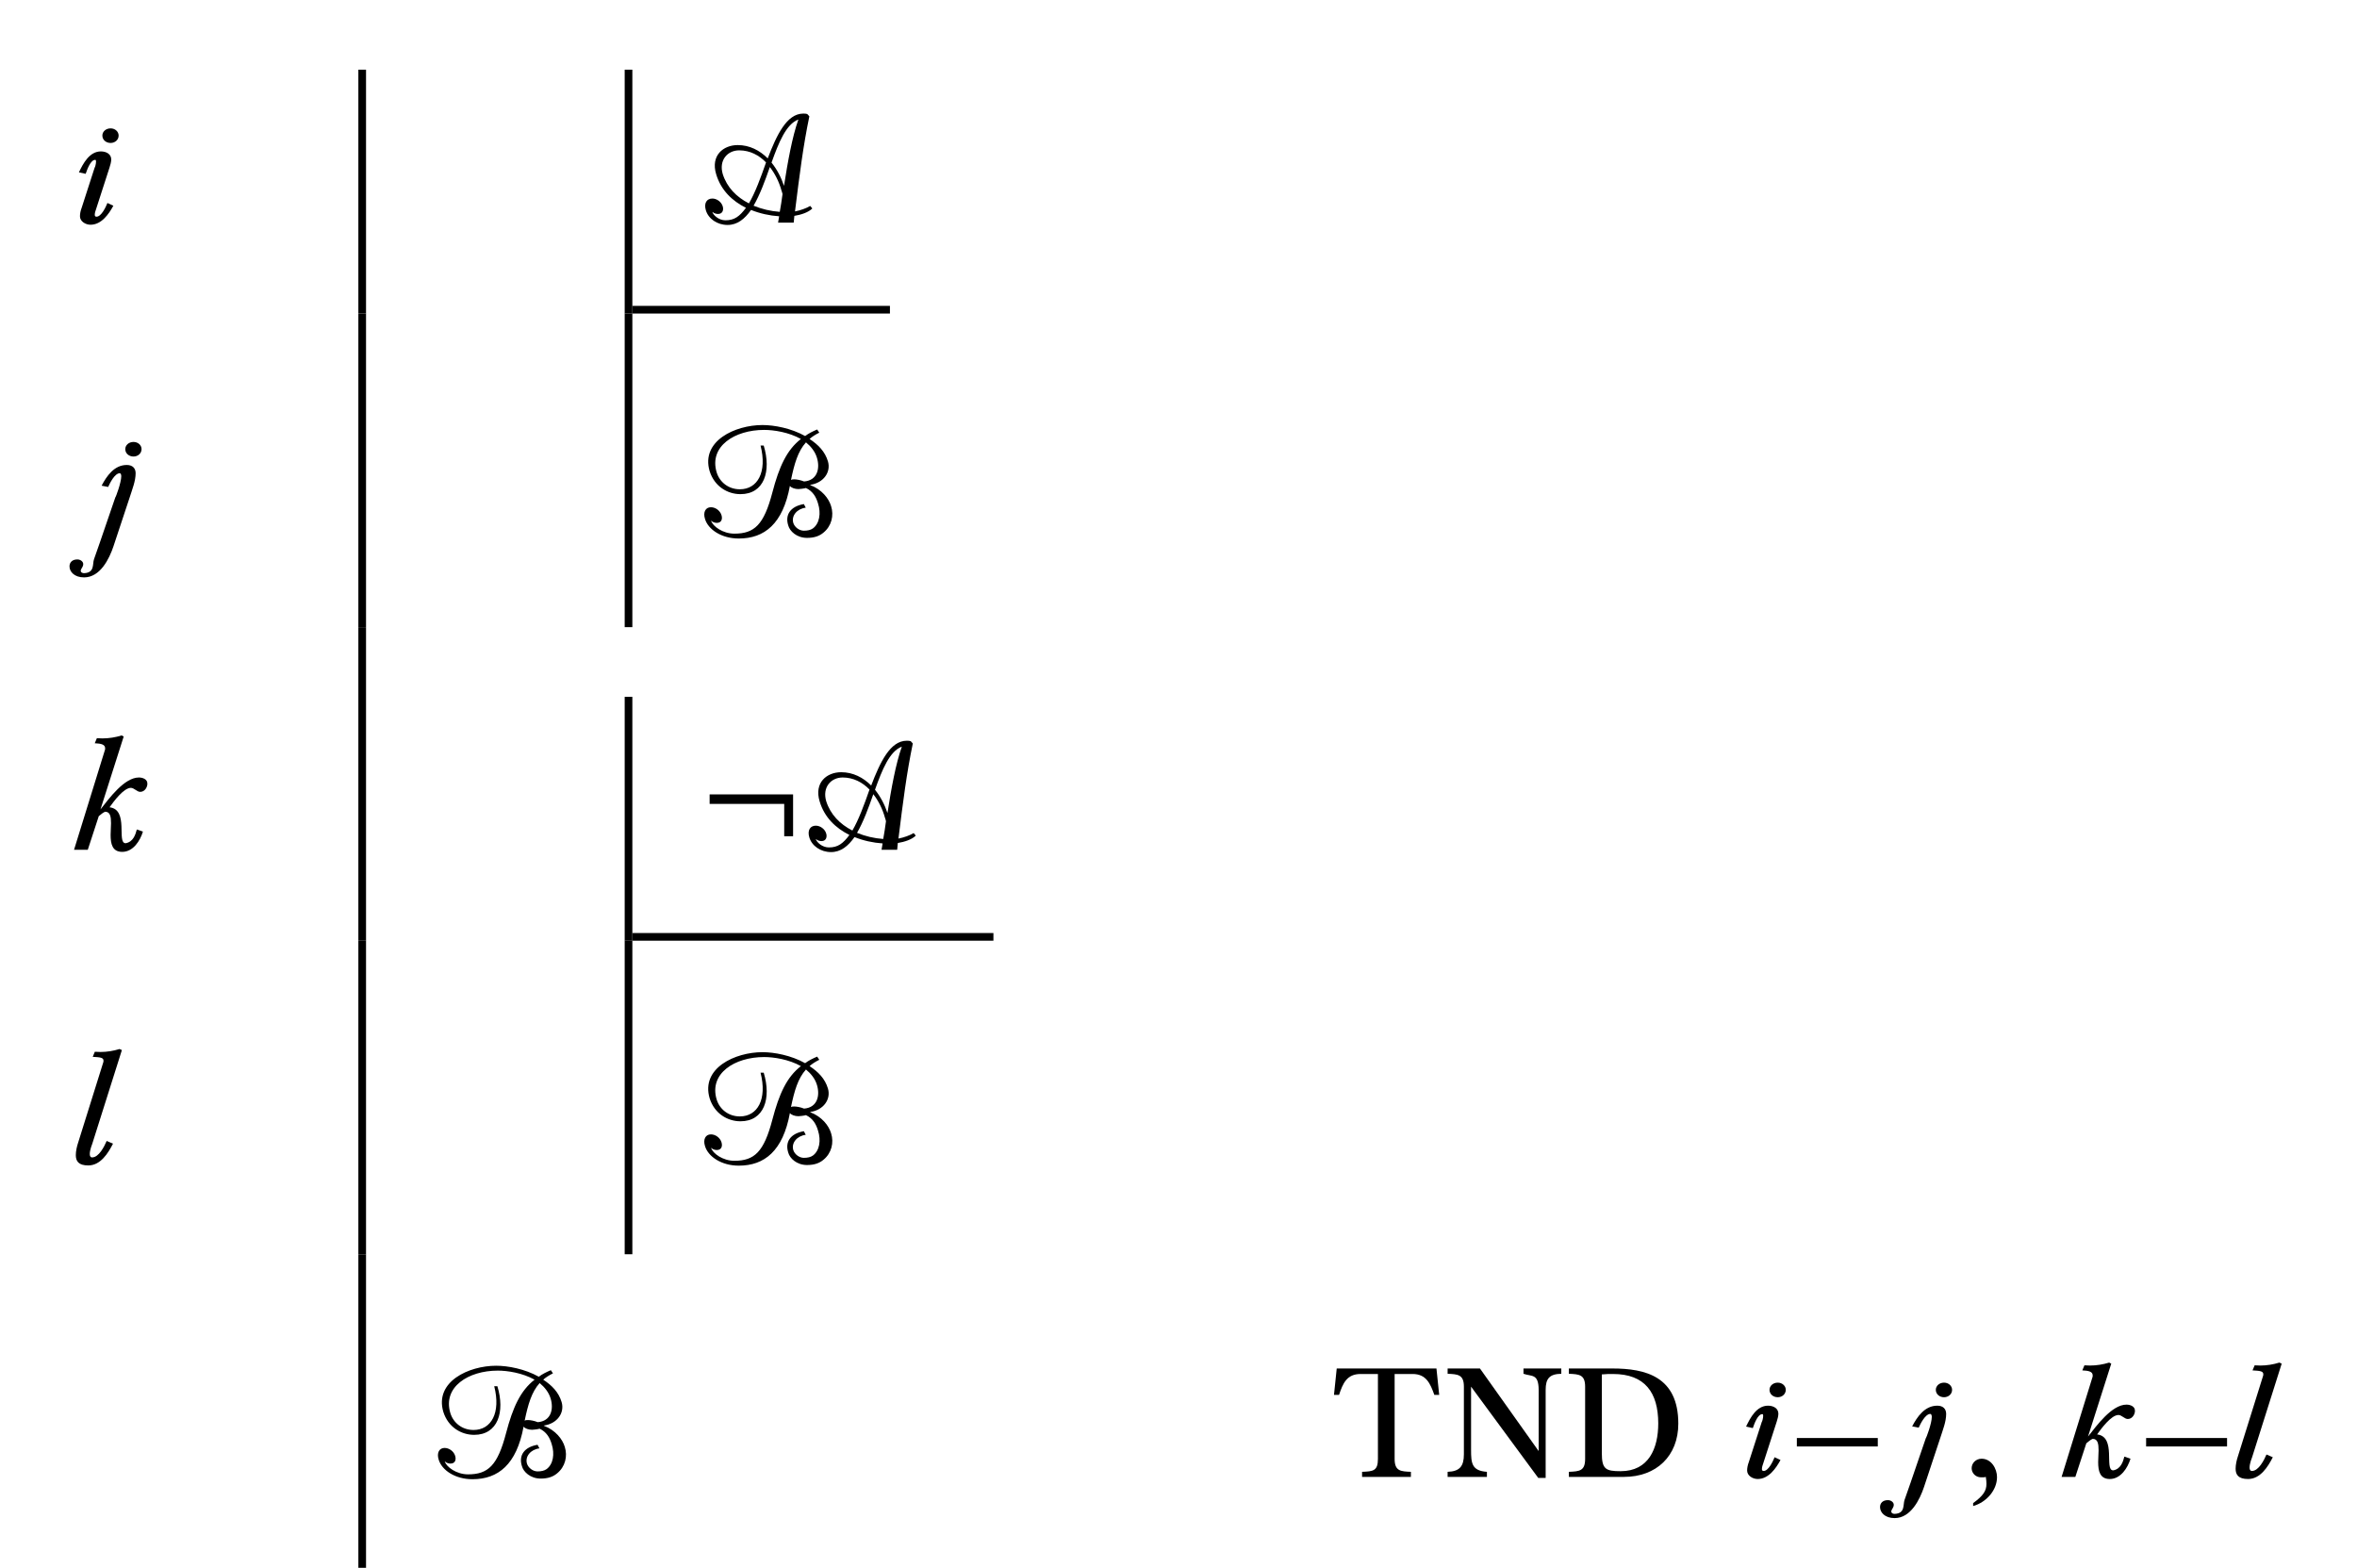 <?xml version="1.0" encoding="UTF-8"?>
<svg xmlns="http://www.w3.org/2000/svg" xmlns:xlink="http://www.w3.org/1999/xlink" width="174.304pt" height="115.935pt" viewBox="0 0 174.304 115.935" version="1.1">
<defs>
<g>
<symbol overflow="visible" id="glyph0-0">
<path style="stroke:none;" d="M 2.219 0 L 8.203 0 L 8.203 -8.359 L 2.219 -8.359 Z M 5.219 -4.719 L 3.172 -7.766 L 7.25 -7.766 Z M 5.562 -4.188 L 7.609 -7.234 L 7.609 -1.141 Z M 3.172 -0.594 L 5.219 -3.641 L 7.25 -0.594 Z M 2.828 -7.234 L 4.859 -4.188 L 2.828 -1.141 Z M 2.828 -7.234 "/>
</symbol>
<symbol overflow="visible" id="glyph0-1">
<path style="stroke:none;" d="M 3.438 -5.891 C 3.766 -5.891 4.031 -6.125 4.031 -6.438 C 4.031 -6.734 3.766 -6.969 3.438 -6.969 C 3.094 -6.969 2.828 -6.734 2.828 -6.438 C 2.828 -6.125 3.094 -5.891 3.438 -5.891 Z M 3.203 -1.453 C 3.078 -1.141 2.75 -0.438 2.391 -0.438 C 2.297 -0.438 2.266 -0.5 2.266 -0.578 C 2.266 -0.734 2.328 -0.891 2.344 -0.938 L 3.359 -4.078 C 3.422 -4.266 3.484 -4.5 3.484 -4.672 C 3.484 -5.062 3.125 -5.266 2.719 -5.266 C 1.875 -5.266 1.406 -4.375 1.094 -3.719 L 1.594 -3.609 C 1.703 -3.922 1.953 -4.641 2.297 -4.641 C 2.359 -4.641 2.359 -4.578 2.359 -4.5 C 2.359 -4.344 2.281 -4.078 2.266 -4.078 L 2.266 -4.094 L 1.297 -1.094 C 1.219 -0.891 1.172 -0.672 1.172 -0.469 C 1.172 -0.094 1.578 0.156 1.953 0.156 C 2.766 0.156 3.312 -0.641 3.641 -1.25 Z M 3.203 -1.453 "/>
</symbol>
<symbol overflow="visible" id="glyph0-2">
<path style="stroke:none;" d="M 1.703 -3.641 C 1.828 -3.922 2.188 -4.656 2.562 -4.656 C 2.625 -4.656 2.672 -4.562 2.672 -4.438 C 2.672 -3.969 2.266 -2.875 2.234 -2.875 L 1.094 0.453 L 0.656 1.703 C 0.531 2.062 0.719 2.703 -0.078 2.734 C -0.172 2.734 -0.328 2.703 -0.328 2.531 C -0.281 2.359 -0.141 2.266 -0.141 2.062 C -0.141 1.875 -0.344 1.719 -0.578 1.719 C -0.969 1.719 -1.156 1.953 -1.156 2.234 C -1.156 2.625 -0.797 3.047 -0.078 3.047 C 1.109 3.047 1.781 1.688 2.094 0.75 L 3.312 -2.922 C 3.484 -3.469 3.734 -4.078 3.734 -4.656 C 3.734 -5.031 3.5 -5.266 3.078 -5.266 C 2.156 -5.266 1.594 -4.453 1.219 -3.734 Z M 3.578 -5.891 C 3.906 -5.891 4.172 -6.125 4.172 -6.438 C 4.172 -6.734 3.906 -6.969 3.578 -6.969 C 3.234 -6.969 2.969 -6.734 2.969 -6.438 C 2.969 -6.125 3.234 -5.891 3.578 -5.891 Z M 3.578 -5.891 "/>
</symbol>
<symbol overflow="visible" id="glyph0-3">
<path style="stroke:none;" d="M 6.156 -4.906 C 6.156 -5.203 5.828 -5.344 5.531 -5.344 C 4.453 -5.344 3.328 -3.797 2.688 -2.984 L 4.406 -8.375 L 4.25 -8.453 C 3.797 -8.312 3.312 -8.234 2.828 -8.234 C 2.688 -8.234 2.562 -8.25 2.422 -8.25 L 2.266 -7.875 C 2.734 -7.859 3.031 -7.781 3.031 -7.516 C 3.031 -7.484 3.031 -7.453 3.031 -7.422 L 0.734 0 L 1.75 0 L 2.562 -2.484 C 2.734 -2.625 2.875 -2.75 3.031 -2.812 C 3.406 -2.812 3.469 -2.453 3.469 -1.969 C 3.469 -1.703 3.438 -1.391 3.438 -1.094 C 3.438 -0.438 3.562 0.156 4.297 0.156 C 5.109 0.156 5.625 -0.672 5.828 -1.344 L 5.375 -1.5 C 5.281 -1.141 5.125 -0.594 4.562 -0.484 L 4.547 -0.484 C 3.859 -0.484 4.812 -2.969 3.359 -3.141 C 3.672 -3.578 4.406 -4.578 4.938 -4.578 C 5.172 -4.578 5.391 -4.281 5.625 -4.281 C 5.984 -4.281 6.156 -4.656 6.156 -4.859 Z M 6.156 -4.906 "/>
</symbol>
<symbol overflow="visible" id="glyph0-4">
<path style="stroke:none;" d="M 2.391 -8.25 L 2.234 -7.875 C 2.766 -7.844 3.031 -7.828 3.031 -7.594 C 3.031 -7.547 3.031 -7.484 3 -7.422 L 1.156 -1.531 C 1.062 -1.25 0.984 -0.906 0.984 -0.609 C 0.984 -0.172 1.172 0.156 1.906 0.156 C 2.812 0.156 3.375 -0.75 3.734 -1.453 L 3.266 -1.656 C 3.094 -1.25 2.688 -0.438 2.188 -0.438 C 2.062 -0.438 2.016 -0.547 2.016 -0.688 C 2.016 -1 2.203 -1.453 2.203 -1.453 L 4.391 -8.375 L 4.219 -8.453 C 3.766 -8.312 3.281 -8.234 2.812 -8.234 C 2.672 -8.234 2.531 -8.25 2.391 -8.25 Z M 2.391 -8.25 "/>
</symbol>
<symbol overflow="visible" id="glyph1-0">
<path style="stroke:none;" d=""/>
</symbol>
<symbol overflow="visible" id="glyph1-1">
<path style="stroke:none;" d="M 7.594 -8.031 C 7.5 -8.062 7.406 -8.062 7.297 -8.062 C 6.078 -8.062 5.328 -6.469 4.672 -4.75 C 4.078 -5.344 3.328 -5.734 2.453 -5.734 C 1.391 -5.734 0.438 -4.969 0.859 -3.578 C 1.219 -2.375 2.062 -1.594 3.062 -1.094 C 2.594 -0.469 2.219 -0.172 1.547 -0.172 C 1.047 -0.172 0.656 -0.547 0.578 -0.781 L 0.609 -0.781 C 0.719 -0.656 0.938 -0.641 1 -0.641 C 1.344 -0.641 1.422 -0.953 1.344 -1.203 C 1.25 -1.531 0.906 -1.781 0.578 -1.781 C 0.172 -1.781 -0.062 -1.453 0.094 -0.922 C 0.281 -0.281 0.938 0.172 1.703 0.172 C 2.422 0.172 2.969 -0.266 3.438 -0.938 C 4.094 -0.672 4.812 -0.516 5.516 -0.469 L 5.438 0 L 6.594 0 L 6.641 -0.5 C 7.125 -0.578 7.672 -0.75 7.969 -1.047 L 7.812 -1.234 C 7.531 -1.062 7.094 -0.906 6.688 -0.828 C 7.031 -3.594 7.297 -5.688 7.75 -7.859 Z M 6.938 -7.625 C 6.484 -6.344 6.156 -4.516 5.875 -2.719 C 5.672 -3.328 5.359 -3.938 4.953 -4.438 C 5.484 -5.922 6.031 -7.281 6.938 -7.625 Z M 5.688 -2.375 C 5.719 -2.281 5.75 -2.203 5.766 -2.109 C 5.703 -1.656 5.641 -1.203 5.562 -0.797 C 4.891 -0.844 4.234 -1 3.625 -1.25 C 4.094 -2.062 4.469 -3.078 4.828 -4.109 C 5.219 -3.609 5.516 -3 5.688 -2.375 Z M 4.547 -4.453 C 4.156 -3.328 3.734 -2.188 3.281 -1.422 C 2.359 -1.891 1.656 -2.609 1.344 -3.594 C 1.047 -4.609 1.688 -5.344 2.562 -5.344 C 3.359 -5.344 4.031 -4.984 4.547 -4.453 Z M 4.547 -4.453 "/>
</symbol>
<symbol overflow="visible" id="glyph1-2">
<path style="stroke:none;" d="M 8.328 -7.891 C 8 -7.75 7.703 -7.609 7.438 -7.406 C 6.406 -7.984 5.156 -8.219 4.281 -8.219 C 2.266 -8.219 -0.281 -7.047 0.375 -4.812 C 0.734 -3.672 1.703 -3.109 2.656 -3.109 C 4.406 -3.109 4.953 -4.797 4.375 -6.703 L 4.141 -6.703 C 4.641 -4.734 3.922 -3.469 2.609 -3.469 C 1.766 -3.469 1.109 -4 0.891 -4.734 C 0.328 -6.641 2.219 -7.859 4.406 -7.859 C 5.125 -7.859 6.234 -7.688 7.125 -7.188 C 6.078 -6.375 5.516 -5.141 5.016 -3.234 C 4.391 -0.844 3.688 -0.188 2.203 -0.188 C 1.344 -0.188 0.609 -0.734 0.484 -1.141 L 0.5 -1.141 C 0.609 -1.016 0.812 -0.984 0.906 -0.984 C 1.25 -0.984 1.344 -1.266 1.25 -1.562 C 1.141 -1.906 0.797 -2.141 0.469 -2.141 C 0.078 -2.141 -0.125 -1.781 0.031 -1.281 C 0.266 -0.484 1.266 0.172 2.531 0.172 C 4.438 0.172 5.797 -0.922 6.312 -3.719 C 6.406 -3.578 6.688 -3.484 6.938 -3.484 C 7.016 -3.484 7.328 -3.516 7.5 -3.562 C 8 -3.328 8.25 -2.906 8.391 -2.422 C 8.625 -1.688 8.5 -0.938 8.016 -0.578 C 7.844 -0.453 7.609 -0.406 7.344 -0.406 C 7 -0.406 6.656 -0.672 6.562 -0.984 C 6.406 -1.516 6.844 -2.031 7.484 -2.109 L 7.344 -2.375 C 6.344 -2.203 5.938 -1.578 6.188 -0.797 C 6.297 -0.375 6.812 0.125 7.578 0.125 C 8.094 0.125 8.484 0 8.797 -0.266 C 9.391 -0.75 9.578 -1.531 9.359 -2.219 C 9.188 -2.797 8.672 -3.453 7.812 -3.781 L 7.812 -3.797 C 8.812 -3.938 9.359 -4.75 9.125 -5.531 C 8.906 -6.266 8.406 -6.766 7.766 -7.188 C 7.953 -7.359 8.203 -7.516 8.484 -7.656 Z M 8.312 -5.797 C 8.547 -5.031 8.359 -4.125 7.359 -4.047 C 7.094 -4.156 6.797 -4.203 6.641 -4.203 C 6.578 -4.203 6.438 -4.203 6.391 -4.156 C 6.641 -5.359 6.906 -6.281 7.5 -6.938 C 7.859 -6.641 8.172 -6.266 8.312 -5.797 Z M 8.312 -5.797 "/>
</symbol>
<symbol overflow="visible" id="glyph2-0">
<path style="stroke:none;" d=""/>
</symbol>
<symbol overflow="visible" id="glyph2-1">
<path style="stroke:none;" d="M 6.906 -1 L 6.906 -4.094 L 0.734 -4.094 L 0.734 -3.391 L 6.25 -3.391 L 6.25 -1 Z M 6.906 -1 "/>
</symbol>
<symbol overflow="visible" id="glyph3-0">
<path style="stroke:none;" d="M 0 0 L 6.219 0 L 6.219 -8.703 L 0 -8.703 Z M 3.109 -4.906 L 0.984 -8.078 L 5.219 -8.078 Z M 3.484 -4.344 L 5.594 -7.516 L 5.594 -1.188 Z M 0.984 -0.625 L 3.109 -3.797 L 5.219 -0.625 Z M 0.625 -7.516 L 2.734 -4.344 L 0.625 -1.188 Z M 0.625 -7.516 "/>
</symbol>
<symbol overflow="visible" id="glyph3-1">
<path style="stroke:none;" d="M 5.969 0 L 5.969 -0.375 C 5.219 -0.406 4.766 -0.422 4.766 -1.328 L 4.766 -7.609 L 6.094 -7.609 C 7.109 -7.609 7.406 -6.891 7.703 -6.062 L 8.062 -6.062 L 7.859 -8.016 L 0.484 -8.016 L 0.281 -6.062 L 0.656 -6.062 C 0.938 -6.922 1.234 -7.609 2.25 -7.609 L 3.531 -7.609 L 3.531 -1.328 C 3.531 -0.438 3.172 -0.406 2.359 -0.375 L 2.359 0 Z M 5.969 0 "/>
</symbol>
<symbol overflow="visible" id="glyph3-2">
<path style="stroke:none;" d="M 2.719 -8.016 L 0.328 -8.016 L 0.328 -7.625 C 1.094 -7.594 1.531 -7.562 1.531 -6.672 L 1.531 -1.672 C 1.531 -0.781 1.219 -0.406 0.328 -0.375 L 0.328 0 L 3.234 0 L 3.234 -0.375 C 2.109 -0.453 2.062 -1.016 2.062 -2 L 2.062 -6.672 L 7.031 0.078 L 7.578 0.078 L 7.578 -6.438 C 7.578 -7.266 7.859 -7.609 8.734 -7.625 L 8.734 -8.016 L 5.938 -8.016 L 5.938 -7.625 C 6.562 -7.406 7.047 -7.656 7.062 -6.438 L 7.062 -1.906 Z M 2.719 -8.016 "/>
</symbol>
<symbol overflow="visible" id="glyph3-3">
<path style="stroke:none;" d="M 0.328 -7.625 C 1.094 -7.594 1.531 -7.562 1.531 -6.672 L 1.531 -1.328 C 1.531 -0.438 1.109 -0.406 0.328 -0.375 L 0.328 0 L 4.406 0 C 6.797 0 8.422 -1.547 8.422 -3.938 C 8.422 -7.438 5.969 -8.016 3.547 -8.016 L 0.328 -8.016 Z M 2.766 -7.578 C 3.062 -7.609 3.328 -7.609 3.594 -7.609 C 5.953 -7.609 6.938 -6.234 6.938 -3.953 C 6.938 -2.109 6.234 -0.422 4.156 -0.422 C 3.062 -0.422 2.766 -0.562 2.766 -1.75 Z M 2.766 -7.578 "/>
</symbol>
<symbol overflow="visible" id="glyph3-4">
<path style="stroke:none;" d="M -0.016 -2.25 L 5.969 -2.25 L 5.969 -2.875 L -0.016 -2.875 Z M -0.016 -2.25 "/>
</symbol>
<symbol overflow="visible" id="glyph3-5">
<path style="stroke:none;" d="M 0.719 2.156 C 1.703 1.875 2.484 0.984 2.484 0.016 C 2.484 -0.609 2.062 -1.344 1.344 -1.344 C 0.938 -1.344 0.609 -1.031 0.609 -0.641 C 0.609 -0.281 0.906 0.031 1.297 0.031 C 1.359 0.031 1.438 0.031 1.5 0.031 C 1.547 0.031 1.609 0.016 1.656 0 C 1.688 0.188 1.703 0.375 1.703 0.516 C 1.703 1.031 1.469 1.391 0.719 1.938 Z M 0.719 2.156 "/>
</symbol>
</g>
<clipPath id="clip1">
  <path d="M 26 92 L 28 92 L 28 115.934 L 26 115.934 Z M 26 92 "/>
</clipPath>
</defs>
<g id="surface1">
<g style="fill:rgb(0%,0%,0%);fill-opacity:1;">
  <use xlink:href="#glyph0-1" x="4.742" y="16.462"/>
</g>
<path style="fill:none;stroke-width:0.567;stroke-linecap:butt;stroke-linejoin:miter;stroke:rgb(0%,0%,0%);stroke-opacity:1;stroke-miterlimit:10;" d="M 0.001 -0.001 L 0.001 18.035 " transform="matrix(1,0,0,-1,26.784,23.187)"/>
<path style="fill:none;stroke-width:0.567;stroke-linecap:butt;stroke-linejoin:miter;stroke:rgb(0%,0%,0%);stroke-opacity:1;stroke-miterlimit:10;" d="M 0.001 -0.001 L 0.001 18.035 " transform="matrix(1,0,0,-1,46.479,23.187)"/>
<path style="fill:none;stroke-width:0.567;stroke-linecap:butt;stroke-linejoin:miter;stroke:rgb(0%,0%,0%);stroke-opacity:1;stroke-miterlimit:10;" d="M -0.001 0.001 L 19.049 0.001 " transform="matrix(1,0,0,-1,46.763,22.903)"/>
<g style="fill:rgb(0%,0%,0%);fill-opacity:1;">
  <use xlink:href="#glyph1-1" x="52.103" y="16.462"/>
</g>
<g style="fill:rgb(0%,0%,0%);fill-opacity:1;">
  <use xlink:href="#glyph0-2" x="6.296" y="39.649"/>
</g>
<path style="fill:none;stroke-width:0.567;stroke-linecap:butt;stroke-linejoin:miter;stroke:rgb(0%,0%,0%);stroke-opacity:1;stroke-miterlimit:10;" d="M 0.001 -0.001 L 0.001 23.186 " transform="matrix(1,0,0,-1,26.784,46.374)"/>
<path style="fill:none;stroke-width:0.567;stroke-linecap:butt;stroke-linejoin:miter;stroke:rgb(0%,0%,0%);stroke-opacity:1;stroke-miterlimit:10;" d="M 0.001 -0.001 L 0.001 23.186 " transform="matrix(1,0,0,-1,46.479,46.374)"/>
<g style="fill:rgb(0%,0%,0%);fill-opacity:1;">
  <use xlink:href="#glyph1-2" x="52.103" y="39.649"/>
</g>
<g style="fill:rgb(0%,0%,0%);fill-opacity:1;">
  <use xlink:href="#glyph0-3" x="4.742" y="62.836"/>
</g>
<path style="fill:none;stroke-width:0.567;stroke-linecap:butt;stroke-linejoin:miter;stroke:rgb(0%,0%,0%);stroke-opacity:1;stroke-miterlimit:10;" d="M 0.001 -0.002 L 0.001 23.186 " transform="matrix(1,0,0,-1,26.784,69.561)"/>
<path style="fill:none;stroke-width:0.567;stroke-linecap:butt;stroke-linejoin:miter;stroke:rgb(0%,0%,0%);stroke-opacity:1;stroke-miterlimit:10;" d="M 0.001 -0.002 L 0.001 18.034 " transform="matrix(1,0,0,-1,46.479,69.561)"/>
<path style="fill:none;stroke-width:0.567;stroke-linecap:butt;stroke-linejoin:miter;stroke:rgb(0%,0%,0%);stroke-opacity:1;stroke-miterlimit:10;" d="M -0.001 -0 L 26.702 -0 " transform="matrix(1,0,0,-1,46.763,69.277)"/>
<g style="fill:rgb(0%,0%,0%);fill-opacity:1;">
  <use xlink:href="#glyph2-1" x="51.744" y="62.836"/>
</g>
<g style="fill:rgb(0%,0%,0%);fill-opacity:1;">
  <use xlink:href="#glyph1-1" x="59.754" y="62.836"/>
</g>
<g style="fill:rgb(0%,0%,0%);fill-opacity:1;">
  <use xlink:href="#glyph0-4" x="4.623" y="86.023"/>
</g>
<path style="fill:none;stroke-width:0.567;stroke-linecap:butt;stroke-linejoin:miter;stroke:rgb(0%,0%,0%);stroke-opacity:1;stroke-miterlimit:10;" d="M 0.001 0.002 L 0.001 23.186 " transform="matrix(1,0,0,-1,26.784,92.748)"/>
<path style="fill:none;stroke-width:0.567;stroke-linecap:butt;stroke-linejoin:miter;stroke:rgb(0%,0%,0%);stroke-opacity:1;stroke-miterlimit:10;" d="M 0.001 0.002 L 0.001 23.186 " transform="matrix(1,0,0,-1,46.479,92.748)"/>
<g style="fill:rgb(0%,0%,0%);fill-opacity:1;">
  <use xlink:href="#glyph1-2" x="52.103" y="86.023"/>
</g>
<g clip-path="url(#clip1)" clip-rule="nonzero">
<path style="fill:none;stroke-width:0.567;stroke-linecap:butt;stroke-linejoin:miter;stroke:rgb(0%,0%,0%);stroke-opacity:1;stroke-miterlimit:10;" d="M 0.001 0.001 L 0.001 23.189 " transform="matrix(1,0,0,-1,26.784,115.935)"/>
</g>
<g style="fill:rgb(0%,0%,0%);fill-opacity:1;">
  <use xlink:href="#glyph1-2" x="32.408" y="109.21"/>
</g>
<g style="fill:rgb(0%,0%,0%);fill-opacity:1;">
  <use xlink:href="#glyph3-1" x="98.369" y="109.21"/>
  <use xlink:href="#glyph3-2" x="106.726" y="109.21"/>
  <use xlink:href="#glyph3-3" x="115.692" y="109.21"/>
</g>
<g style="fill:rgb(0%,0%,0%);fill-opacity:1;">
  <use xlink:href="#glyph0-1" x="128.03" y="109.21"/>
</g>
<g style="fill:rgb(0%,0%,0%);fill-opacity:1;">
  <use xlink:href="#glyph3-4" x="132.896" y="109.21"/>
</g>
<g style="fill:rgb(0%,0%,0%);fill-opacity:1;">
  <use xlink:href="#glyph0-2" x="140.188" y="109.21"/>
</g>
<g style="fill:rgb(0%,0%,0%);fill-opacity:1;">
  <use xlink:href="#glyph3-5" x="145.198" y="109.21"/>
</g>
<g style="fill:rgb(0%,0%,0%);fill-opacity:1;">
  <use xlink:href="#glyph0-3" x="151.725" y="109.21"/>
</g>
<g style="fill:rgb(0%,0%,0%);fill-opacity:1;">
  <use xlink:href="#glyph3-4" x="158.725" y="109.21"/>
</g>
<g style="fill:rgb(0%,0%,0%);fill-opacity:1;">
  <use xlink:href="#glyph0-4" x="164.344" y="109.21"/>
</g>
</g>
</svg>

